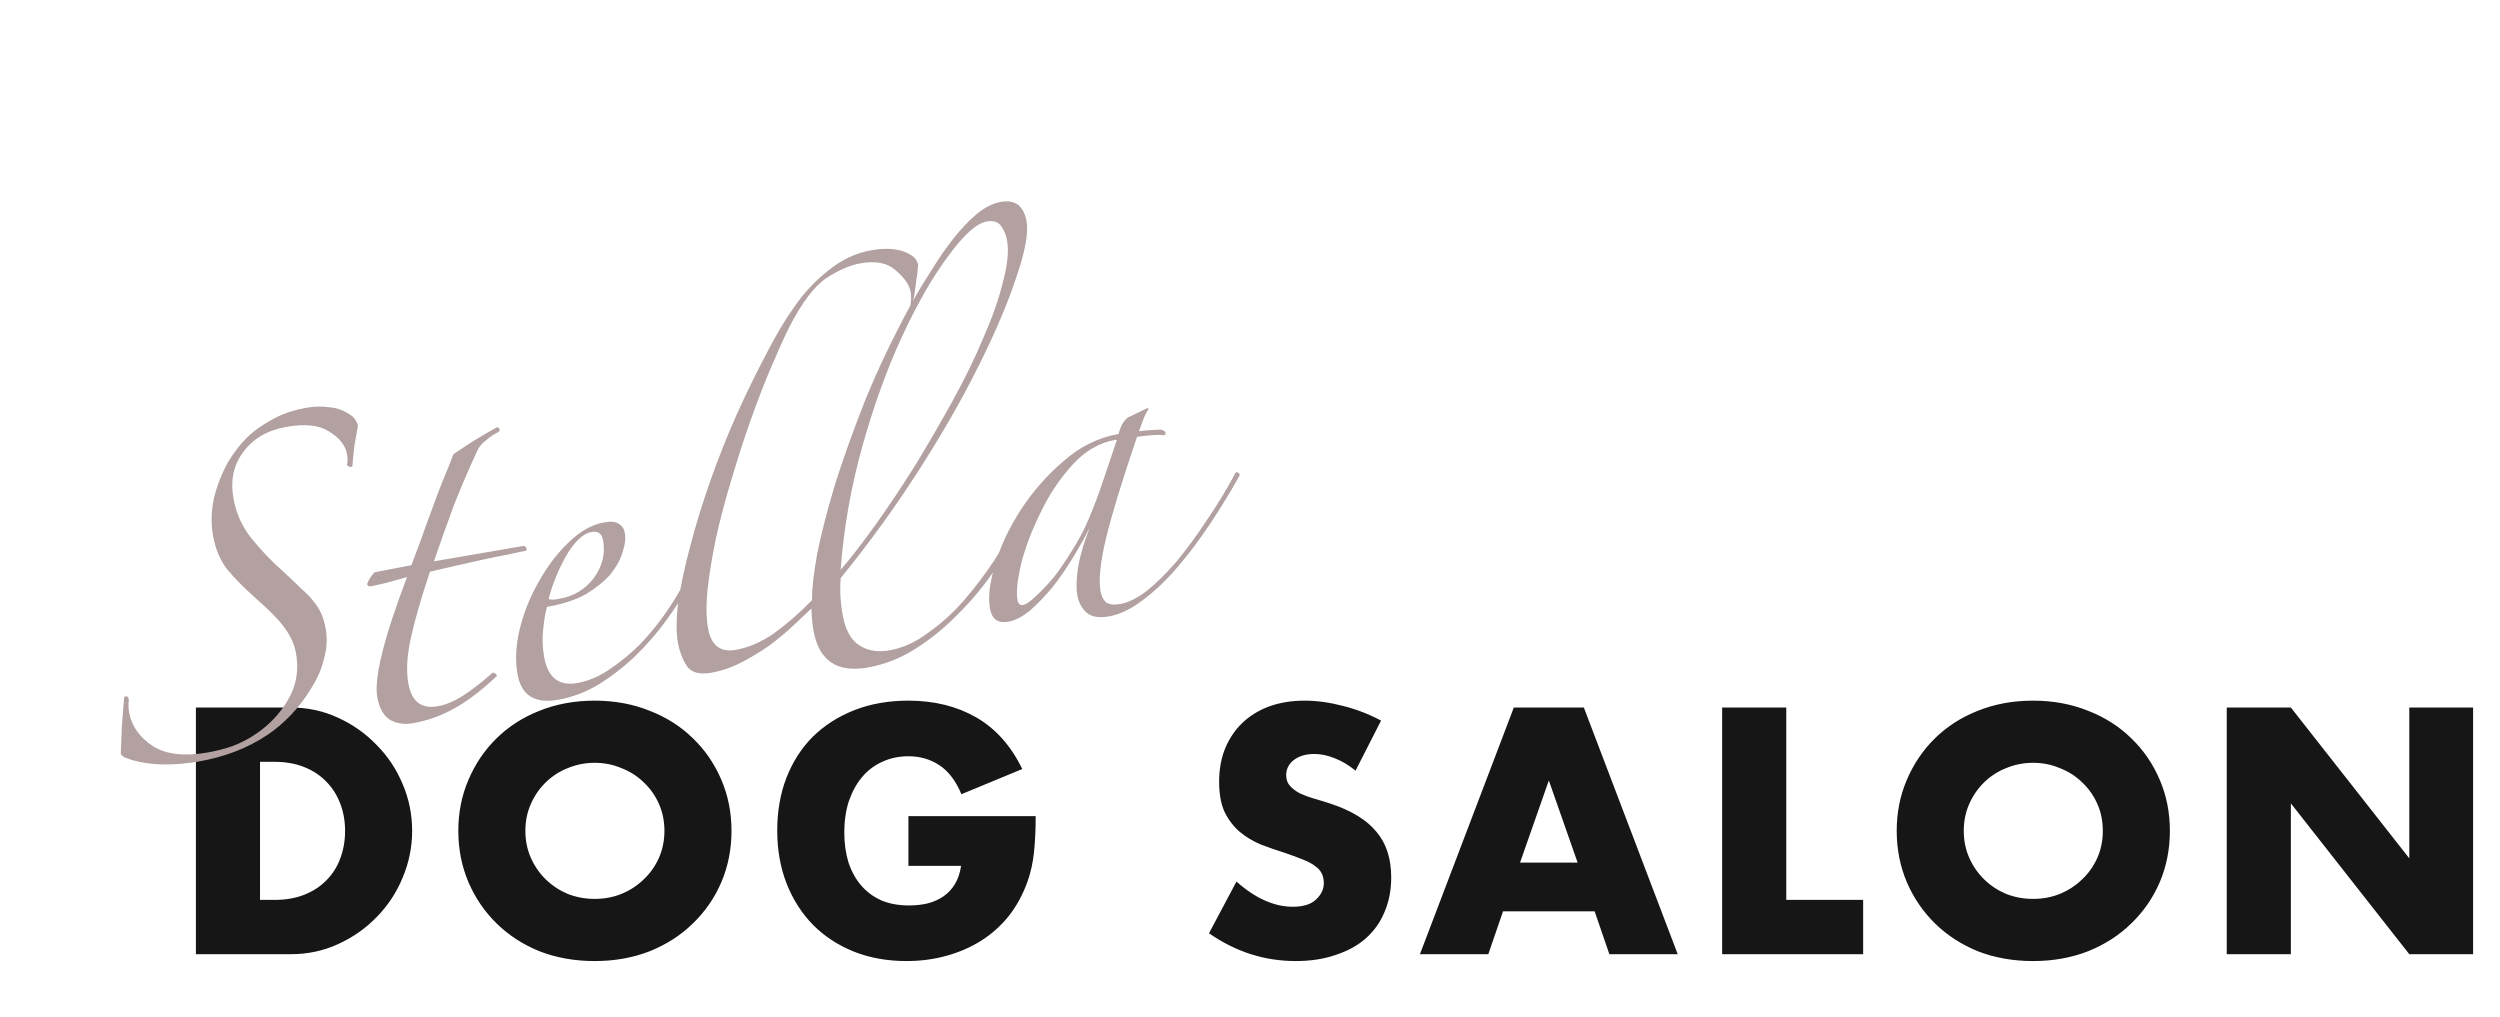 <svg width="917" height="373" viewBox="0 0 917 373" fill="none" xmlns="http://www.w3.org/2000/svg">
<path d="M95.375 330.077H100.775C104.855 330.077 108.495 329.437 111.695 328.157C114.895 326.877 117.575 325.117 119.735 322.877C121.975 320.637 123.655 317.997 124.775 314.957C125.975 311.837 126.575 308.437 126.575 304.757C126.575 301.157 125.975 297.797 124.775 294.677C123.575 291.557 121.855 288.877 119.615 286.637C117.455 284.397 114.775 282.637 111.575 281.357C108.375 280.077 104.775 279.437 100.775 279.437H95.375V330.077ZM71.855 259.517H106.655C112.815 259.517 118.575 260.757 123.935 263.237C129.375 265.717 134.095 269.037 138.095 273.197C142.175 277.277 145.375 282.077 147.695 287.597C150.015 293.037 151.175 298.757 151.175 304.757C151.175 310.677 150.015 316.397 147.695 321.917C145.455 327.357 142.295 332.157 138.215 336.317C134.215 340.477 129.495 343.797 124.055 346.277C118.695 348.757 112.895 349.997 106.655 349.997H71.855V259.517ZM192.711 304.757C192.711 308.357 193.391 311.677 194.751 314.717C196.111 317.757 197.951 320.397 200.271 322.637C202.591 324.877 205.271 326.637 208.311 327.917C211.431 329.117 214.711 329.717 218.151 329.717C221.591 329.717 224.831 329.117 227.871 327.917C230.991 326.637 233.711 324.877 236.031 322.637C238.431 320.397 240.311 317.757 241.671 314.717C243.031 311.677 243.711 308.357 243.711 304.757C243.711 301.157 243.031 297.837 241.671 294.797C240.311 291.757 238.431 289.117 236.031 286.877C233.711 284.637 230.991 282.917 227.871 281.717C224.831 280.437 221.591 279.797 218.151 279.797C214.711 279.797 211.431 280.437 208.311 281.717C205.271 282.917 202.591 284.637 200.271 286.877C197.951 289.117 196.111 291.757 194.751 294.797C193.391 297.837 192.711 301.157 192.711 304.757ZM168.111 304.757C168.111 298.037 169.351 291.797 171.831 286.037C174.311 280.197 177.751 275.117 182.151 270.797C186.551 266.477 191.791 263.117 197.871 260.717C204.031 258.237 210.791 256.997 218.151 256.997C225.431 256.997 232.151 258.237 238.311 260.717C244.471 263.117 249.751 266.477 254.151 270.797C258.631 275.117 262.111 280.197 264.591 286.037C267.071 291.797 268.311 298.037 268.311 304.757C268.311 311.477 267.071 317.757 264.591 323.597C262.111 329.357 258.631 334.397 254.151 338.717C249.751 343.037 244.471 346.437 238.311 348.917C232.151 351.317 225.431 352.517 218.151 352.517C210.791 352.517 204.031 351.317 197.871 348.917C191.791 346.437 186.551 343.037 182.151 338.717C177.751 334.397 174.311 329.357 171.831 323.597C169.351 317.757 168.111 311.477 168.111 304.757ZM333.208 299.357H379.888C379.888 304.157 379.688 308.517 379.288 312.437C378.888 316.357 378.088 319.997 376.888 323.357C375.208 328.077 372.928 332.277 370.048 335.957C367.168 339.557 363.768 342.597 359.848 345.077C356.008 347.477 351.768 349.317 347.128 350.597C342.488 351.877 337.608 352.517 332.488 352.517C325.448 352.517 319.008 351.357 313.168 349.037C307.408 346.717 302.448 343.477 298.288 339.317C294.128 335.077 290.888 330.037 288.568 324.197C286.248 318.277 285.088 311.757 285.088 304.637C285.088 297.597 286.208 291.157 288.448 285.317C290.768 279.397 294.008 274.357 298.168 270.197C302.408 266.037 307.488 262.797 313.408 260.477C319.328 258.157 325.928 256.997 333.208 256.997C342.648 256.997 350.928 259.037 358.048 263.117C365.168 267.197 370.808 273.517 374.968 282.077L352.648 291.317C350.568 286.357 347.848 282.797 344.488 280.637C341.208 278.477 337.448 277.397 333.208 277.397C329.688 277.397 326.488 278.077 323.608 279.437C320.728 280.717 318.248 282.597 316.168 285.077C314.168 287.477 312.568 290.397 311.367 293.837C310.247 297.277 309.688 301.117 309.688 305.357C309.688 309.197 310.168 312.757 311.128 316.037C312.168 319.317 313.688 322.157 315.688 324.557C317.688 326.957 320.168 328.837 323.128 330.197C326.088 331.477 329.528 332.117 333.448 332.117C335.768 332.117 338.008 331.877 340.168 331.397C342.328 330.837 344.248 329.997 345.928 328.877C347.688 327.677 349.128 326.157 350.247 324.317C351.368 322.477 352.128 320.237 352.528 317.597H333.208V299.357ZM497.215 282.677C494.655 280.597 492.095 279.077 489.535 278.117C486.975 277.077 484.495 276.557 482.095 276.557C479.055 276.557 476.575 277.277 474.655 278.717C472.735 280.157 471.775 282.037 471.775 284.357C471.775 285.957 472.255 287.277 473.215 288.317C474.175 289.357 475.415 290.277 476.935 291.077C478.535 291.797 480.295 292.437 482.215 292.997C484.215 293.557 486.175 294.157 488.095 294.797C495.775 297.357 501.375 300.797 504.895 305.117C508.495 309.357 510.295 314.917 510.295 321.797C510.295 326.437 509.495 330.637 507.895 334.397C506.375 338.157 504.095 341.397 501.055 344.117C498.095 346.757 494.415 348.797 490.015 350.237C485.695 351.757 480.775 352.517 475.255 352.517C463.815 352.517 453.215 349.117 443.455 342.317L453.535 323.357C457.055 326.477 460.535 328.797 463.975 330.317C467.415 331.837 470.815 332.597 474.175 332.597C478.015 332.597 480.855 331.717 482.695 329.957C484.615 328.197 485.575 326.197 485.575 323.957C485.575 322.597 485.335 321.437 484.855 320.477C484.375 319.437 483.575 318.517 482.455 317.717C481.335 316.837 479.855 316.037 478.015 315.317C476.255 314.597 474.095 313.797 471.535 312.917C468.495 311.957 465.495 310.917 462.535 309.797C459.655 308.597 457.055 307.037 454.735 305.117C452.495 303.197 450.655 300.797 449.215 297.917C447.855 294.957 447.175 291.237 447.175 286.757C447.175 282.277 447.895 278.237 449.335 274.637C450.855 270.957 452.935 267.837 455.575 265.277C458.295 262.637 461.575 260.597 465.415 259.157C469.335 257.717 473.695 256.997 478.495 256.997C482.975 256.997 487.655 257.637 492.535 258.917C497.415 260.117 502.095 261.917 506.575 264.317L497.215 282.677ZM578.672 316.397L568.112 286.277L557.552 316.397H578.672ZM584.912 334.277H551.312L545.912 349.997H520.832L555.272 259.517H580.952L615.392 349.997H590.312L584.912 334.277ZM655.203 259.517V330.077H683.403V349.997H631.683V259.517H655.203ZM720.312 304.757C720.312 308.357 720.993 311.677 722.353 314.717C723.713 317.757 725.553 320.397 727.873 322.637C730.193 324.877 732.873 326.637 735.913 327.917C739.033 329.117 742.313 329.717 745.753 329.717C749.193 329.717 752.433 329.117 755.473 327.917C758.593 326.637 761.313 324.877 763.633 322.637C766.033 320.397 767.913 317.757 769.273 314.717C770.633 311.677 771.313 308.357 771.313 304.757C771.313 301.157 770.633 297.837 769.273 294.797C767.913 291.757 766.033 289.117 763.633 286.877C761.313 284.637 758.593 282.917 755.473 281.717C752.433 280.437 749.193 279.797 745.753 279.797C742.313 279.797 739.033 280.437 735.913 281.717C732.873 282.917 730.193 284.637 727.873 286.877C725.553 289.117 723.713 291.757 722.353 294.797C720.993 297.837 720.312 301.157 720.312 304.757ZM695.713 304.757C695.713 298.037 696.953 291.797 699.433 286.037C701.913 280.197 705.353 275.117 709.753 270.797C714.153 266.477 719.393 263.117 725.473 260.717C731.633 258.237 738.393 256.997 745.753 256.997C753.033 256.997 759.753 258.237 765.913 260.717C772.073 263.117 777.353 266.477 781.753 270.797C786.233 275.117 789.713 280.197 792.193 286.037C794.673 291.797 795.913 298.037 795.913 304.757C795.913 311.477 794.673 317.757 792.193 323.597C789.713 329.357 786.233 334.397 781.753 338.717C777.353 343.037 772.073 346.437 765.913 348.917C759.753 351.317 753.033 352.517 745.753 352.517C738.393 352.517 731.633 351.317 725.473 348.917C719.393 346.437 714.153 343.037 709.753 338.717C705.353 334.397 701.913 329.357 699.433 323.597C696.953 317.757 695.713 311.477 695.713 304.757ZM816.769 349.997V259.517H840.289L883.729 314.837V259.517H907.129V349.997H883.729L840.289 294.677V349.997H816.769Z" fill="#171616"/>
<path d="M131.298 156.174C130.934 158.063 130.497 160.511 129.985 163.521C129.652 166.499 129.409 169.006 129.257 171.04C128.616 171.516 127.944 171.357 127.239 170.565C127.563 169.414 127.57 168.044 127.259 166.454C126.637 163.274 124.452 160.545 120.706 158.267C117.137 155.959 111.981 155.383 105.24 156.541C98.144 157.76 92.793 160.87 89.188 165.871C85.548 170.695 84.403 176.552 85.751 183.442C86.788 188.741 88.998 193.474 92.381 197.64C95.763 201.807 99.343 205.574 103.12 208.942C106.014 211.549 108.378 213.791 110.212 215.667C112.189 217.336 113.794 218.977 115.026 220.591C116.225 222.029 117.157 223.512 117.823 225.041C118.454 226.393 118.977 228.129 119.392 230.249C120.118 233.959 119.94 237.732 118.858 241.57C117.953 245.377 116.375 249.026 114.124 252.516C112.051 255.976 109.571 259.232 106.684 262.284C103.94 265.129 101.11 267.532 98.194 269.494C90.902 274.398 82.378 277.687 72.62 279.363C68.54 280.064 64.391 280.411 60.172 280.405C56.131 280.369 52.27 279.845 48.588 278.834C47.597 278.457 46.712 278.152 45.933 277.921C45.12 277.513 44.573 277.059 44.292 276.559C44.413 273.435 44.555 269.941 44.716 266.079C45.02 262.01 45.284 258.678 45.51 256.083C45.441 255.73 45.672 255.508 46.204 255.416C46.736 255.325 47.089 255.721 47.262 256.604C47.041 258.285 47.086 259.921 47.397 261.51C48.365 266.457 51.27 270.522 56.111 273.708C60.917 276.717 67.578 277.49 76.093 276.028C79.287 275.479 82.428 274.666 85.517 273.588C88.75 272.302 91.576 270.813 93.995 269.119C99.01 265.702 102.948 261.465 105.809 256.409C108.813 251.146 109.71 245.423 108.5 239.24C107.912 236.237 106.615 233.356 104.608 230.597C102.566 227.661 99.004 223.982 93.921 219.56C89.474 215.576 85.929 211.986 83.286 208.788C80.82 205.56 79.138 201.649 78.239 197.056C77.34 192.463 77.417 187.703 78.469 182.775C79.699 177.817 81.476 173.312 83.8 169.261C84.623 167.842 85.766 166.185 87.228 164.29C88.834 162.189 90.74 160.218 92.947 158.378C95.332 156.508 98.106 154.754 101.269 153.115C104.609 151.446 108.409 150.246 112.666 149.514C115.505 149.027 118.341 148.996 121.175 149.423C123.974 149.672 126.663 150.762 129.241 152.693C130.37 153.777 131.056 154.938 131.298 156.174ZM182.629 158.588C181.279 159.185 179.82 160.166 178.254 161.531C176.653 162.718 175.547 164.095 174.936 165.661C171.963 172.014 169.129 178.617 166.437 185.47C163.921 192.293 161.495 199.1 159.157 205.892L192.154 200.225C192.755 200.487 193.09 200.795 193.16 201.148C193.229 201.501 193.103 201.797 192.783 202.034C191.364 202.278 189.252 202.732 186.448 203.396C183.61 203.884 180.523 204.505 177.187 205.261C173.85 206.016 170.426 206.787 166.912 207.573C163.399 208.359 160.329 209.068 157.702 209.702C154.464 219.388 152.119 227.55 150.668 234.19C149.217 240.829 148.941 246.446 149.84 251.039C151.085 257.398 154.635 260.075 160.489 259.069C163.327 258.582 166.382 257.327 169.654 255.305C173.068 253.075 176.573 250.373 180.17 247.199C180.598 246.578 181.148 246.575 181.818 247.19C182.454 247.629 182.363 248.101 181.545 248.606C176.274 253.529 171.239 257.315 166.44 259.965C161.641 262.615 156.581 264.397 151.259 265.311C148.42 265.798 145.781 265.43 143.341 264.205C140.866 262.804 139.231 260.073 138.436 256.01C137.745 252.477 138.321 246.991 140.166 239.554C142.011 232.116 145.052 222.83 149.291 211.694C147.196 212.237 144.587 212.959 141.463 213.86C138.482 214.555 136.725 214.948 136.193 215.039C135.306 215.192 134.793 214.914 134.655 214.208C135.122 212.849 136.034 211.415 137.388 209.904L150.908 207.309C151.986 204.385 153.189 201.165 154.518 197.651C155.813 193.959 157.124 190.356 158.454 186.841C159.748 183.15 161.077 179.635 162.441 176.297C163.947 172.752 165.239 169.517 166.317 166.593C168.096 165.375 170.532 163.77 173.626 161.777C176.898 159.755 179.778 158.074 182.266 156.733C182.621 156.672 182.938 156.892 183.22 157.391C183.466 157.714 183.269 158.113 182.629 158.588ZM253.145 213.853C250.855 218.08 247.979 222.591 244.516 227.385C241.197 231.972 237.382 236.37 233.071 240.579C228.904 244.582 224.367 248.1 219.459 251.133C214.695 253.96 209.741 255.815 204.596 256.699C196.258 258.131 191.363 255.137 189.911 247.718C188.942 242.771 189.147 237.259 190.524 231.18C192.044 224.893 194.378 219.015 197.524 213.545C200.636 207.898 204.276 203.073 208.444 199.071C212.754 194.862 217.127 192.376 221.562 191.615C224.046 191.188 225.817 191.34 226.877 192.071C228.115 192.772 228.871 193.828 229.148 195.242C229.563 197.361 229.303 199.78 228.368 202.496C227.61 205.183 226.125 207.903 223.914 210.656C221.668 213.233 218.66 215.666 214.891 217.957C211.087 220.071 206.347 221.615 200.67 222.59C200.094 224.332 199.62 227.061 199.247 230.777C198.84 234.316 198.982 237.852 199.673 241.385C201.091 248.628 205.081 251.685 211.645 250.558C215.726 249.857 219.704 248.17 223.582 245.496C227.637 242.791 231.427 239.675 234.954 236.148C238.447 232.444 241.55 228.625 244.264 224.69C247.12 220.547 249.408 216.777 251.126 213.377C251.412 212.963 251.749 212.814 252.139 212.93C252.706 213.015 253.041 213.323 253.145 213.853ZM221.158 197.983C220.709 195.687 219.331 194.736 217.025 195.133C215.251 195.437 213.526 196.464 211.851 198.212C210.319 199.753 208.874 201.736 207.515 204.16C206.155 206.585 204.92 209.171 203.807 211.918C202.695 214.665 201.831 217.278 201.216 219.758C201.605 219.873 202.261 219.943 203.182 219.968C204.069 219.815 204.779 219.694 205.311 219.602C210.456 218.719 214.634 216.175 217.845 211.972C221.022 207.592 222.126 202.929 221.158 197.983ZM376.499 80.926C377.329 85.166 376.108 92.04 372.835 101.549C369.739 111.027 365.094 121.958 358.9 134.342C352.848 146.519 345.464 159.381 336.747 172.929C328.03 186.477 318.571 199.513 308.371 212.037C307.993 216.666 308.271 221.366 309.205 226.135C310.208 231.258 312.176 234.755 315.109 236.624C318.076 238.671 321.778 239.313 326.213 238.552C331.18 237.699 335.977 235.506 340.603 231.972C345.441 228.585 349.874 224.537 353.904 219.829C357.933 215.12 361.573 210.295 364.823 205.355C368.039 200.238 370.738 195.758 372.919 191.914C373.348 191.293 373.685 191.143 373.932 191.466C374.178 191.789 374.299 192.407 374.295 193.321C371.503 198.73 368.179 204.231 364.322 209.823C360.466 215.415 356.08 220.642 351.164 225.503C346.425 230.334 341.282 234.503 335.734 238.012C330.186 241.521 324.308 243.809 318.099 244.875C307.1 246.764 300.563 242.409 298.488 231.81C298.004 229.337 297.717 226.465 297.627 223.194C295.775 224.973 293.531 227.093 290.896 229.554C288.26 232.015 285.341 234.433 282.139 236.809C279.079 238.978 275.719 241.015 272.058 242.922C268.398 244.829 264.616 246.117 260.713 246.788C256.633 247.488 253.729 246.709 252.004 244.449C250.421 241.982 249.335 239.247 248.747 236.244C247.987 232.358 247.994 227.244 248.77 220.903C249.723 214.531 251.211 207.611 253.233 200.143C255.221 192.499 257.689 184.497 260.637 176.14C263.585 167.782 266.78 159.748 270.222 152.036C273.806 144.117 277.405 136.743 281.019 129.915C284.599 122.909 288.12 117.01 291.583 112.216C294.868 107.452 298.966 103.096 303.878 99.149C308.789 95.201 314.084 92.74 319.761 91.765C324.373 90.973 328.254 91.129 331.404 92.231C334.553 93.333 336.336 94.944 336.751 97.064C336.785 97.241 336.729 97.889 336.581 99.01C336.577 99.924 336.429 101.045 336.139 102.373C336.027 103.67 335.842 105.071 335.587 106.576C335.474 107.873 335.255 109.098 334.93 110.249C336.969 106.612 339.257 102.842 341.793 98.937C344.295 94.856 346.866 91.127 349.506 87.753C352.288 84.171 355.175 81.119 358.165 78.597C361.156 76.075 364.159 74.555 367.175 74.037C372.319 73.154 375.428 75.45 376.499 80.926ZM369.339 87.907C368.994 86.141 368.31 84.523 367.29 83.055C366.234 81.411 364.465 80.802 361.981 81.228C358.256 81.868 353.573 86.05 347.934 93.774C342.26 101.322 336.646 111.05 331.092 122.959C325.538 134.868 320.651 148.305 316.429 163.272C312.207 178.239 309.508 193.492 308.332 209.031C312.219 204.529 316.536 198.949 321.284 192.291C326.032 185.633 330.782 178.518 335.534 170.946C340.252 163.198 344.846 155.288 349.318 147.217C353.789 139.145 357.585 131.373 360.706 123.898C364.005 116.394 366.414 109.498 367.934 103.212C369.632 96.895 370.1 91.793 369.339 87.907ZM334.042 107.115C333.523 104.465 331.728 101.852 328.657 99.276C325.728 96.492 321.426 95.588 315.749 96.563C311.846 97.233 307.618 99.054 303.066 102.027C298.691 104.97 294.177 110.948 289.524 119.964C287.554 123.954 285.314 128.903 282.803 134.812C280.292 140.721 277.797 147.175 275.316 154.174C272.835 161.173 270.495 168.422 268.295 175.92C266.061 183.242 264.165 190.415 262.605 197.438C261.189 204.255 260.147 210.641 259.48 216.599C258.955 222.349 259.056 227.079 259.782 230.789C260.957 236.795 264.295 239.326 269.794 238.381C274.407 237.589 279.061 235.603 283.756 232.423C288.416 229.066 293.116 224.973 297.855 220.142C297.804 216.134 298.435 210.457 299.747 203.111C301.237 195.734 303.424 187.233 306.308 177.609C309.369 167.954 313.107 157.543 317.523 146.378C322.116 135.182 327.579 123.745 333.911 112.067C334.093 111.123 334.186 110.194 334.191 109.28C334.161 108.19 334.111 107.468 334.042 107.115ZM454.754 174.3C451.642 179.947 448.103 185.758 444.139 191.734C440.317 197.503 436.32 202.845 432.148 207.761C427.976 212.677 423.649 216.798 419.165 220.124C414.86 223.42 410.667 225.418 406.586 226.119C403.038 226.728 400.382 226.271 398.617 224.748C396.852 223.226 395.71 221.139 395.191 218.49C394.707 216.017 394.777 212.627 395.401 208.32C396.168 203.806 397.592 198.906 399.675 193.618C397.956 197.017 395.918 200.654 393.559 204.528C391.2 208.403 388.7 212.027 386.06 215.402C383.386 218.6 380.642 221.445 377.829 223.936C374.982 226.251 372.316 227.622 369.832 228.048C366.107 228.688 363.881 227.153 363.155 223.444C362.36 219.381 362.954 213.984 364.937 207.253C366.92 200.522 370.019 193.873 374.235 187.306C378.593 180.532 383.834 174.52 389.958 169.269C396.047 163.841 402.817 160.487 410.267 159.208C410.809 157.289 411.365 155.915 411.936 155.087C412.508 154.258 413.113 153.607 413.754 153.131L420.79 149.732L421.374 149.906C420.66 150.941 419.998 152.242 419.387 153.807C418.92 155.166 418.381 156.628 417.77 158.193C418.657 158.041 420.005 157.901 421.814 157.773C423.622 157.645 424.987 157.593 425.909 157.617C426.865 157.818 427.395 158.184 427.499 158.713C427.603 159.243 427.388 159.554 426.856 159.645C425.723 159.475 424.074 159.484 421.911 159.673C419.747 159.862 418.133 160.048 417.069 160.231C411.709 175.941 407.907 188.37 405.664 197.52C403.564 206.462 402.911 212.964 403.707 217.027C404.018 218.617 404.632 219.881 405.549 220.819C406.643 221.727 408.432 221.967 410.916 221.541C413.755 221.053 416.935 219.503 420.458 216.889C423.946 214.099 427.561 210.557 431.305 206.262C435.014 201.791 438.708 196.775 442.387 191.213C446.243 185.621 449.781 179.81 453.002 173.779C453.253 173.188 453.59 173.039 454.014 173.331C454.404 173.447 454.65 173.77 454.754 174.3ZM409.3 161.291C403.268 162.327 397.918 165.437 393.248 170.621C388.578 175.805 384.685 181.677 381.568 188.238C378.417 194.622 376.064 200.868 374.51 206.978C373.132 213.057 372.703 217.422 373.222 220.071C373.498 221.485 374.169 222.1 375.233 221.917C376.298 221.734 377.756 220.754 379.608 218.975C381.638 217.165 383.847 214.869 386.236 212.085C388.591 209.125 390.876 205.811 393.092 202.144C395.485 198.446 397.561 194.529 399.318 190.393C401.327 185.666 403.195 180.689 404.923 175.463C406.65 170.236 408.215 165.585 409.618 161.51L409.3 161.291Z" fill="#B3A1A1"/>
</svg>
